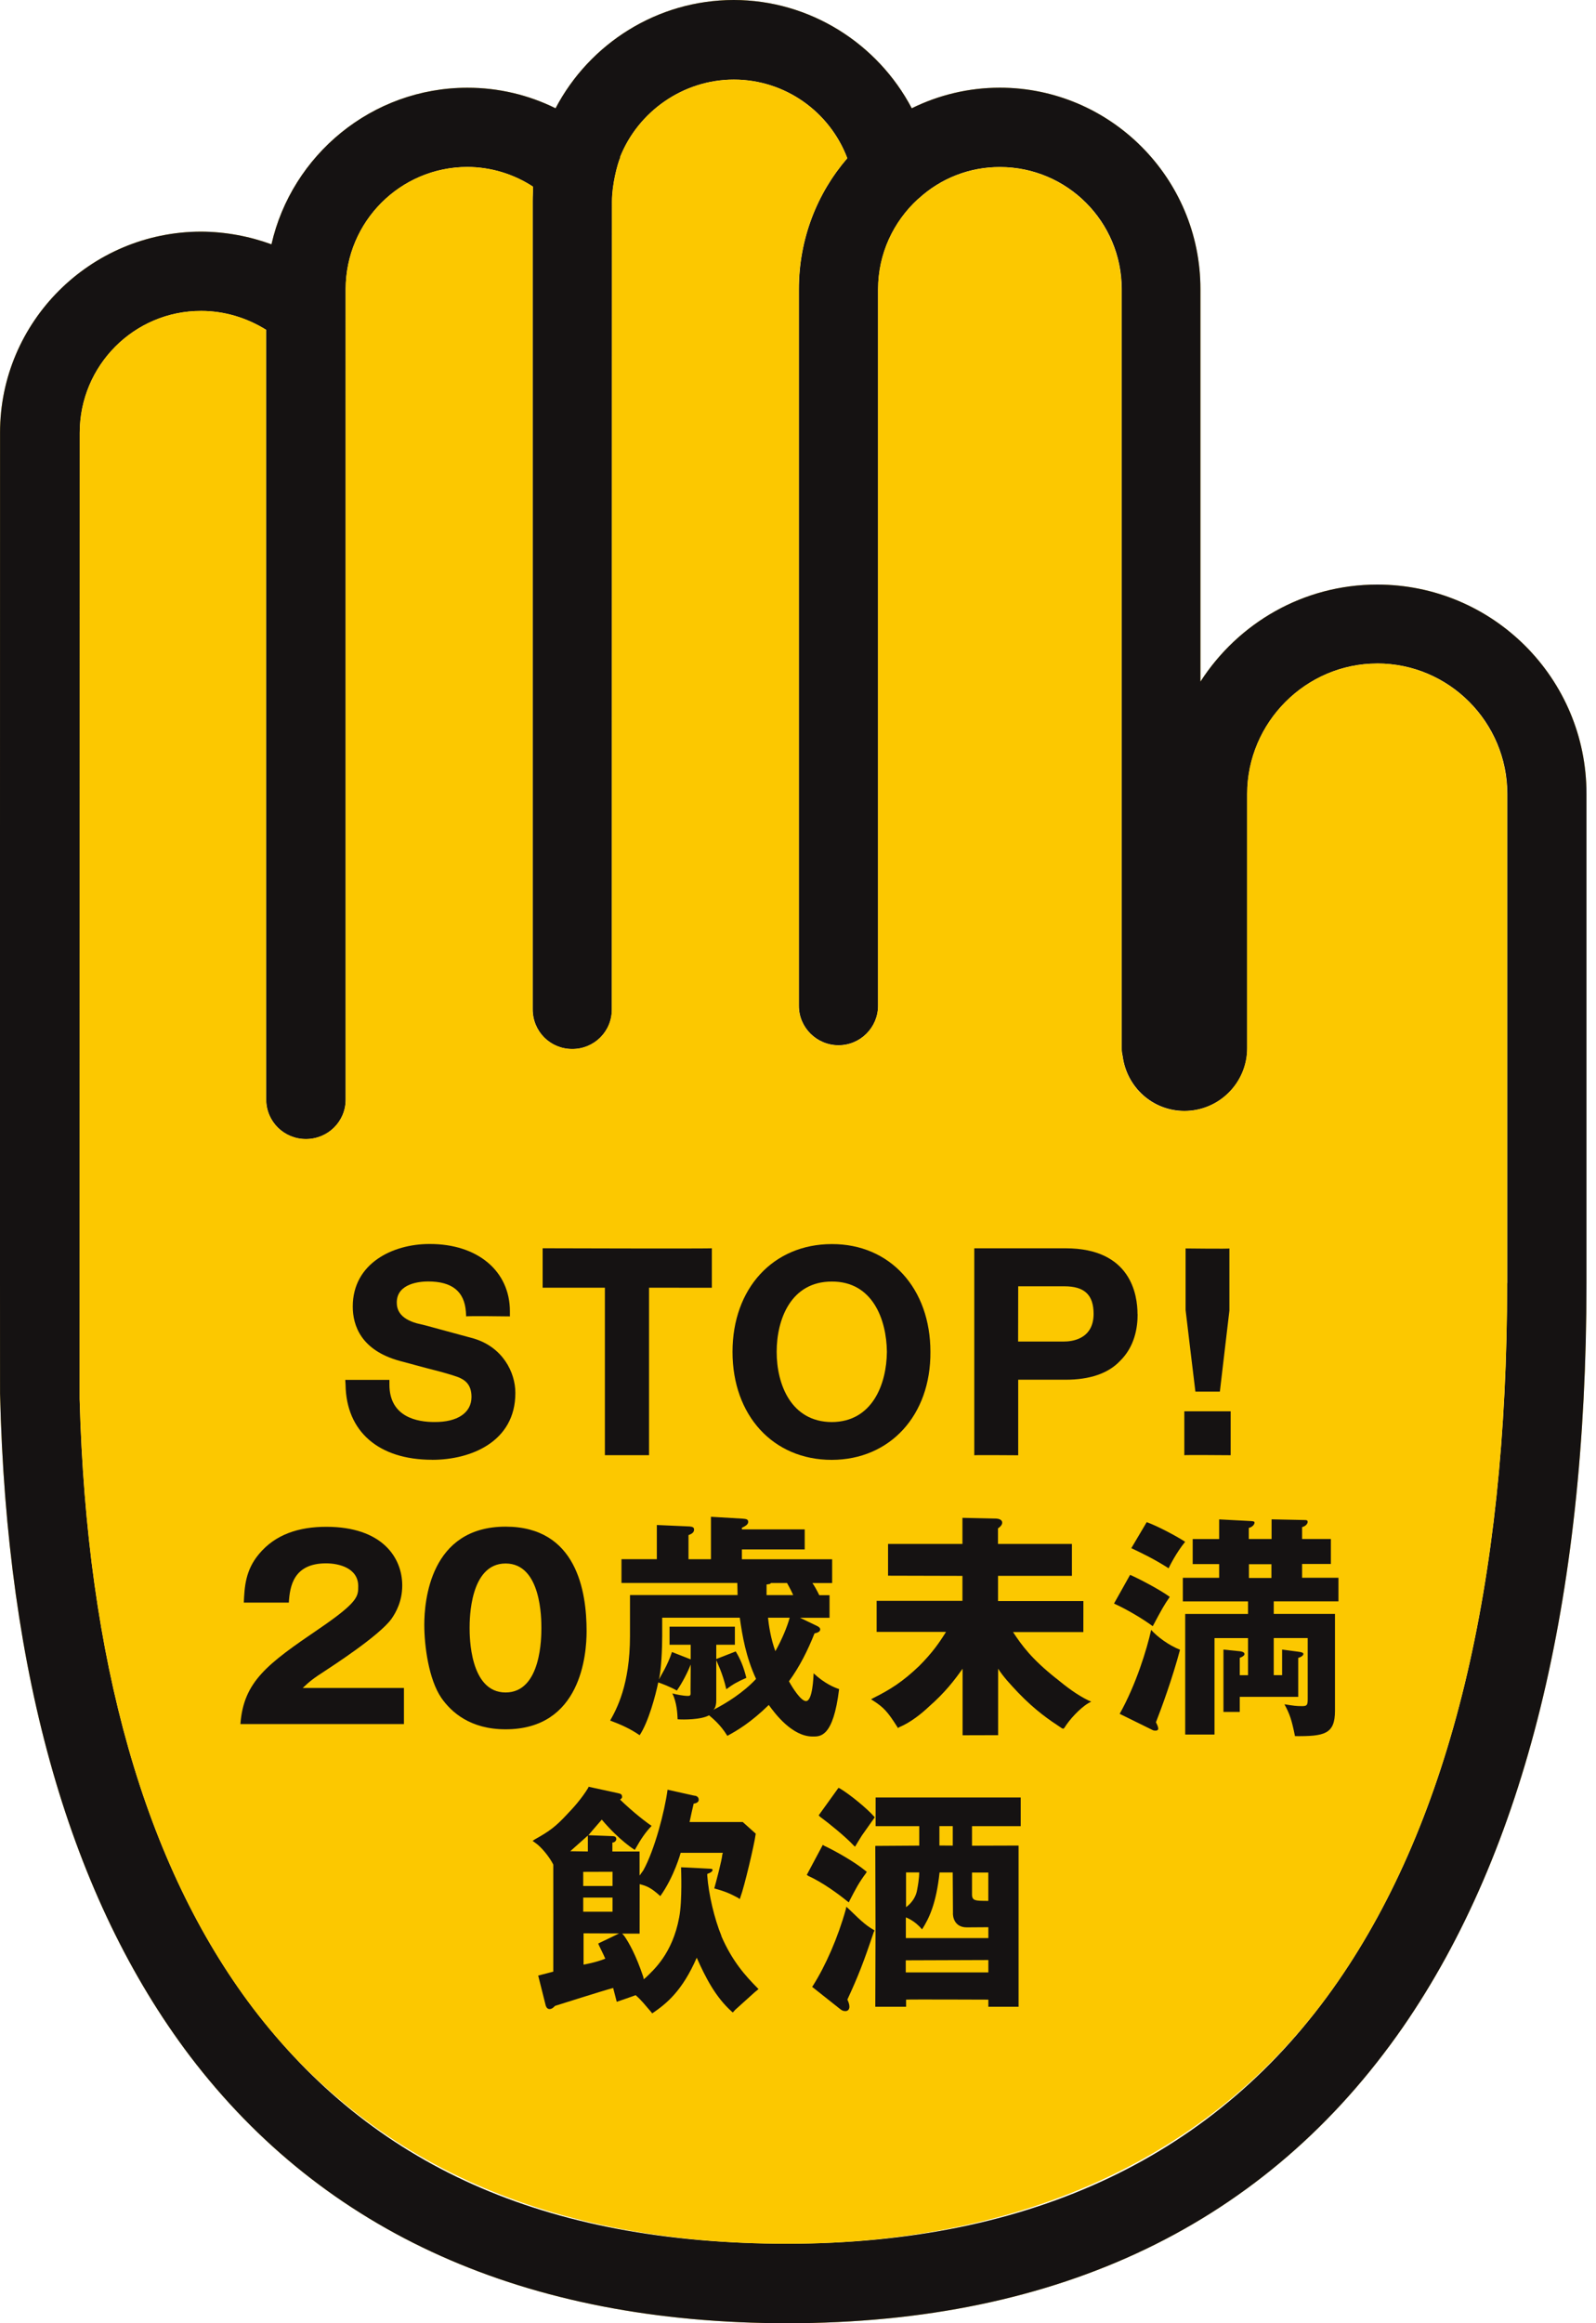 <svg width="33" height="48" viewBox="0 0 33 48" fill="none" xmlns="http://www.w3.org/2000/svg">
<path d="M28.476 12.078C26.948 12.078 25.6 12.874 24.821 14.083V5.972C24.822 3.681 22.96 1.812 20.674 1.812C20.032 1.812 19.415 1.96 18.852 2.237C18.148 0.898 16.743 0 15.171 0C13.594 0 12.19 0.898 11.487 2.237C10.927 1.96 10.306 1.812 9.662 1.813C7.689 1.813 6.031 3.206 5.613 5.048C5.156 4.881 4.659 4.788 4.158 4.786C1.866 4.788 -0 6.65 0.001 8.939C0.001 8.939 -0.002 28.792 0.001 28.792C0.137 34.622 1.464 39.226 3.927 42.48C6.708 46.135 10.861 47.999 16.279 48C21.913 48 26.191 45.942 29.009 41.881C31.523 38.245 32.803 33.069 32.803 26.515V16.401C32.805 14.014 30.867 12.078 28.477 12.078M31.163 26.511C31.163 32.726 29.986 37.59 27.662 40.943C25.177 44.534 21.34 46.357 16.278 46.357C11.215 46.357 7.681 44.712 5.227 41.484C2.997 38.541 1.793 34.314 1.647 28.905C1.647 28.861 1.649 8.941 1.649 8.941C1.649 7.554 2.773 6.421 4.16 6.424C4.64 6.424 5.106 6.567 5.505 6.815V22.719C5.505 23.171 5.872 23.534 6.326 23.534C6.779 23.534 7.147 23.174 7.147 22.719V5.972C7.15 4.581 8.275 3.452 9.665 3.449C10.15 3.452 10.619 3.594 11.022 3.857C11.022 3.964 11.014 4.054 11.015 4.156V20.85C11.014 21.311 11.378 21.673 11.832 21.673C12.283 21.674 12.654 21.313 12.651 20.852L12.654 4.157C12.654 3.821 12.762 3.399 12.828 3.246H12.822C13.195 2.303 14.127 1.644 15.174 1.644C16.229 1.644 17.156 2.304 17.52 3.269C16.895 3.991 16.519 4.939 16.519 5.972V20.777C16.516 21.228 16.887 21.596 17.339 21.595C17.791 21.595 18.156 21.227 18.156 20.777V5.972C18.159 5.24 18.473 4.581 18.979 4.114L18.985 4.111C19.454 3.678 20.053 3.449 20.677 3.451C22.065 3.451 23.194 4.579 23.194 5.973V21.656C23.193 21.712 23.201 21.767 23.213 21.818C23.296 22.458 23.829 22.952 24.492 22.952C25.208 22.952 25.788 22.37 25.788 21.657V16.401C25.791 14.925 27.001 13.708 28.478 13.708C29.965 13.708 31.166 14.923 31.167 16.401V26.511H31.163Z" fill="#F1C11C"/>
<path d="M28.476 12.078C26.948 12.078 25.6 12.874 24.821 14.083V5.972C24.822 3.681 22.96 1.812 20.674 1.812C20.032 1.812 19.415 1.96 18.852 2.237C18.148 0.898 16.743 0 15.171 0C13.594 0 12.19 0.898 11.487 2.237C10.927 1.96 10.306 1.812 9.662 1.813C7.689 1.813 6.031 3.206 5.613 5.048C5.156 4.881 4.659 4.788 4.158 4.786C1.866 4.788 -0 6.65 0.001 8.939C0.001 8.939 -0.002 28.792 0.001 28.792C0.137 34.622 1.464 39.226 3.927 42.48C6.708 46.135 10.861 47.999 16.279 48C21.913 48 26.191 45.942 29.009 41.881C31.523 38.245 32.803 33.069 32.803 26.515V16.401C32.805 14.014 30.867 12.078 28.477 12.078M31.163 26.511C31.163 32.726 29.986 37.59 27.662 40.943C25.177 44.534 21.34 46.357 16.278 46.357C11.215 46.357 7.681 44.712 5.227 41.484C2.997 38.541 1.793 34.314 1.647 28.905C1.647 28.861 1.649 8.941 1.649 8.941C1.649 7.554 2.773 6.421 4.16 6.424C4.64 6.424 5.106 6.567 5.505 6.815V22.719C5.505 23.171 5.872 23.534 6.326 23.534C6.779 23.534 7.147 23.174 7.147 22.719V5.972C7.15 4.581 8.275 3.452 9.665 3.449C10.15 3.452 10.619 3.594 11.022 3.857C11.022 3.964 11.014 4.054 11.015 4.156V20.85C11.014 21.311 11.378 21.673 11.832 21.673C12.283 21.674 12.654 21.313 12.651 20.852L12.654 4.157C12.654 3.821 12.762 3.399 12.828 3.246H12.822C13.195 2.303 14.127 1.644 15.174 1.644C16.229 1.644 17.156 2.304 17.52 3.269C16.895 3.991 16.519 4.939 16.519 5.972V20.777C16.516 21.228 16.887 21.596 17.339 21.595C17.791 21.595 18.156 21.227 18.156 20.777V5.972C18.159 5.24 18.473 4.581 18.979 4.114L18.985 4.111C19.454 3.678 20.053 3.449 20.677 3.451C22.065 3.451 23.194 4.579 23.194 5.973V21.656C23.193 21.712 23.201 21.767 23.213 21.818C23.296 22.458 23.829 22.952 24.492 22.952C25.208 22.952 25.788 22.37 25.788 21.657V16.401C25.791 14.925 27.001 13.708 28.478 13.708C29.965 13.708 31.166 14.923 31.167 16.401V26.511H31.163Z" fill="#151212"/>
<path d="M28.474 13.71C26.998 13.71 25.787 14.926 25.786 16.403V21.659C25.786 22.372 25.204 22.954 24.488 22.955C23.826 22.955 23.293 22.461 23.21 21.821C23.198 21.77 23.189 21.715 23.19 21.659V5.975C23.19 4.581 22.063 3.454 20.674 3.452C20.051 3.452 19.451 3.681 18.983 4.114L18.976 4.117C18.47 4.582 18.155 5.241 18.155 5.975V20.78C18.155 21.23 17.788 21.598 17.337 21.598C16.887 21.598 16.515 21.23 16.516 20.78V5.972C16.517 4.94 16.894 3.991 17.519 3.27C17.153 2.305 16.226 1.643 15.172 1.645C14.126 1.645 13.194 2.304 12.82 3.245H12.827C12.761 3.4 12.653 3.822 12.653 4.157L12.65 20.852C12.653 21.314 12.283 21.675 11.831 21.673C11.377 21.673 11.012 21.311 11.012 20.851V4.156C11.012 4.055 11.021 3.964 11.021 3.857C10.619 3.593 10.15 3.451 9.663 3.45C8.275 3.451 7.149 4.58 7.147 5.972L7.148 22.718C7.148 23.173 6.778 23.534 6.325 23.533C5.87 23.533 5.504 23.172 5.502 22.718V6.815C5.106 6.566 4.639 6.423 4.158 6.424C2.771 6.421 1.647 7.554 1.648 8.941C1.648 8.941 1.647 28.862 1.646 28.905C1.793 34.312 2.997 38.541 5.226 41.485C7.68 44.713 11.394 46.358 16.276 46.358C21.159 46.358 25.175 44.535 27.661 40.943C29.985 37.59 31.162 32.727 31.162 26.511V16.401C31.162 14.924 29.962 13.71 28.474 13.708" fill="#FCC800"/>
<path d="M23.71 31.449C23.953 31.537 24.35 31.752 24.505 31.855C24.325 32.074 24.187 32.349 24.163 32.402C23.86 32.207 23.596 32.084 23.392 31.986L23.71 31.449Z" fill="#151212"/>
<path d="M17.552 39.303L17.569 39.265C17.688 39.035 17.76 38.894 17.906 38.701L17.922 38.672L17.893 38.651C17.687 38.48 17.296 38.254 17.036 38.132L17.013 38.116L16.997 38.146L16.682 38.736L16.709 38.756C17.015 38.894 17.354 39.147 17.512 39.276L17.55 39.304L17.552 39.303Z" fill="#151212"/>
<path d="M17.543 39.435L17.5 39.395L17.489 39.447C17.324 40.037 17.072 40.61 16.808 41.028L16.792 41.05L17.374 41.511C17.417 41.543 17.435 41.55 17.483 41.551C17.531 41.551 17.563 41.514 17.563 41.461C17.563 41.415 17.547 41.369 17.521 41.313C17.745 40.828 17.854 40.55 18.068 39.913L18.082 39.891V39.886L18.063 39.872C17.935 39.796 17.854 39.74 17.543 39.434" fill="#151212"/>
<path d="M17.366 36.951L17.338 36.938L17.324 36.956L16.928 37.506L16.956 37.536C17.131 37.664 17.477 37.943 17.648 38.126L17.679 38.155L17.744 38.047L17.821 37.923L18.087 37.547L18.07 37.528C17.924 37.362 17.572 37.074 17.366 36.951Z" fill="#151212"/>
<path d="M18.105 37.73H19.007V38.132L18.098 38.138L18.103 39.887V39.892L18.098 41.461H18.735V41.314C18.791 41.307 20.372 41.314 20.436 41.314V41.461H21.061V38.131L20.098 38.134V37.73H21.105V37.138H18.105V37.73ZM20.436 40.752H18.728V40.502L20.436 40.496V40.752ZM20.098 38.688H20.435V39.274H20.399C20.169 39.272 20.099 39.273 20.098 39.142V38.687V38.688ZM19.424 37.729H19.7V38.132L19.424 38.13V37.729ZM19.427 38.687H19.699L19.704 39.515C19.697 39.596 19.731 39.821 19.989 39.821L20.436 39.818V40.043H18.73V39.615C18.73 39.615 18.91 39.675 19.065 39.863C19.211 39.634 19.359 39.329 19.427 38.686M18.964 39.042C18.926 39.281 18.734 39.403 18.734 39.403V38.686H19.006C19.006 38.686 19.011 38.798 18.964 39.042Z" fill="#151212"/>
<path d="M14.918 40C14.769 39.639 14.652 39.135 14.624 38.754V38.717L14.645 38.708C14.673 38.7 14.734 38.671 14.734 38.632C14.734 38.618 14.716 38.609 14.669 38.609C14.669 38.609 14.141 38.58 14.082 38.58C14.082 38.598 14.111 39.272 14.043 39.616C13.905 40.363 13.515 40.702 13.35 40.861L13.31 40.893L13.301 40.844C13.149 40.392 13.003 40.135 12.909 40L12.865 39.95H13.225L13.226 38.928C13.373 38.966 13.461 39.001 13.653 39.175C13.941 38.773 14.074 38.281 14.074 38.281H14.947L14.936 38.311C14.925 38.441 14.806 38.881 14.769 39.016C15.009 39.083 15.093 39.123 15.26 39.211L15.296 39.237L15.31 39.195C15.39 38.984 15.599 38.099 15.623 37.904L15.627 37.886L15.358 37.645H14.258C14.271 37.576 14.334 37.296 14.343 37.264C14.343 37.264 14.447 37.257 14.447 37.185C14.447 37.116 14.385 37.1 14.351 37.099L13.803 36.977C13.743 37.425 13.536 38.221 13.301 38.644L13.224 38.751V38.254H12.662V38.069C12.722 38.069 12.748 38.012 12.743 37.992C12.739 37.955 12.719 37.939 12.669 37.936L12.166 37.917C12.166 37.917 12.285 37.774 12.443 37.595C12.812 38.032 13.125 38.221 13.125 38.221L13.156 38.168C13.243 38.013 13.343 37.858 13.474 37.724C13.39 37.671 13.099 37.452 12.821 37.181C12.83 37.178 12.863 37.149 12.863 37.131C12.863 37.07 12.837 37.061 12.772 37.047L12.17 36.916L12.162 36.939C12.028 37.158 11.858 37.349 11.719 37.492C11.492 37.736 11.366 37.832 11.059 38.003L11.013 38.034L11.059 38.068C11.193 38.157 11.362 38.367 11.44 38.524C11.44 38.543 11.442 40.697 11.44 40.736C11.397 40.748 11.128 40.817 11.128 40.817L11.274 41.397C11.283 41.444 11.302 41.509 11.364 41.509C11.421 41.508 11.454 41.463 11.477 41.443C11.477 41.443 12.5 41.119 12.678 41.073C12.689 41.119 12.752 41.359 12.752 41.359C12.752 41.359 13.113 41.236 13.143 41.222C13.266 41.329 13.327 41.413 13.47 41.577L13.484 41.598L13.511 41.581C13.777 41.397 14.106 41.138 14.406 40.448C14.586 40.851 14.79 41.257 15.132 41.563L15.153 41.579L15.2 41.526L15.604 41.162L15.684 41.096L15.661 41.073C15.416 40.825 15.139 40.521 14.913 39.996M12.665 38.672V38.966H12.059V38.674L12.665 38.672ZM12.155 38.253L11.791 38.248L12.155 37.924V38.253ZM12.059 39.206H12.665V39.498H12.059V39.206ZM12.371 40.156C12.371 40.175 12.485 40.391 12.515 40.468C12.317 40.549 12.066 40.591 12.066 40.591V39.944L12.8 39.947C12.8 39.947 12.419 40.133 12.37 40.154" fill="#151212"/>
<path d="M8.934 30.161C9.73 30.162 10.657 29.792 10.656 28.779C10.656 28.352 10.393 27.832 9.792 27.654L8.786 27.381L8.618 27.341C8.251 27.238 8.204 27.041 8.204 26.911C8.204 26.509 8.696 26.476 8.852 26.476C9.348 26.476 9.602 26.683 9.633 27.101L9.639 27.199C9.639 27.185 10.543 27.198 10.543 27.198V27.092C10.543 26.261 9.874 25.698 8.879 25.702C8.116 25.702 7.294 26.105 7.294 26.994C7.294 27.384 7.463 27.9 8.27 28.119L8.81 28.264C9.079 28.333 9.293 28.388 9.473 28.453C9.599 28.505 9.749 28.59 9.749 28.863C9.748 29.189 9.461 29.383 8.986 29.38C8.631 29.382 8.053 29.28 8.052 28.609V28.509H7.139L7.145 28.609C7.158 29.575 7.827 30.16 8.934 30.16" fill="#151212"/>
<path d="M12.507 30.065H13.42V26.605L14.719 26.606V25.79C14.719 25.801 11.228 25.79 11.22 25.79V26.605H12.507V30.065Z" fill="#151212"/>
<path d="M19.238 27.933C19.239 26.619 18.401 25.7 17.198 25.704C15.987 25.705 15.146 26.619 15.146 27.931C15.146 29.245 15.986 30.162 17.197 30.162C18.4 30.16 19.247 29.245 19.238 27.931M16.059 27.931C16.059 27.256 16.354 26.477 17.2 26.478C18.04 26.475 18.331 27.258 18.338 27.931C18.332 28.6 18.036 29.377 17.2 29.381C16.355 29.378 16.059 28.6 16.059 27.931Z" fill="#151212"/>
<path d="M23.52 27.152C23.52 26.749 23.382 25.792 22.035 25.791H20.145V30.067C20.147 30.06 21.053 30.067 21.053 30.067V28.506H22.035C22.524 28.506 22.91 28.381 23.158 28.119C23.462 27.821 23.523 27.432 23.522 27.151M21.998 27.717H21.051L21.053 26.576H22.008C22.426 26.576 22.611 26.755 22.612 27.145C22.612 27.683 22.14 27.718 21.998 27.717Z" fill="#151212"/>
<path d="M25.446 30.067V29.159H24.488V30.066C24.488 30.058 25.446 30.066 25.446 30.066" fill="#151212"/>
<path d="M25.223 28.751C25.226 28.737 25.416 27.093 25.42 27.078V25.794C25.42 25.805 24.522 25.794 24.514 25.794C24.514 25.805 24.514 27.065 24.514 27.065C24.514 27.081 24.717 28.752 24.717 28.752H25.224L25.223 28.751Z" fill="#151212"/>
<path d="M23.367 32.538C23.528 32.607 23.972 32.836 24.187 32.993C24.065 33.169 24.026 33.242 23.835 33.599C23.631 33.447 23.293 33.247 23.034 33.131L23.366 32.539L23.367 32.538Z" fill="#151212"/>
<path d="M14.285 34.383C14.181 34.645 14.045 34.86 13.995 34.929C13.873 34.856 13.668 34.779 13.61 34.76C13.555 35.029 13.408 35.578 13.226 35.851C13.032 35.718 12.841 35.632 12.616 35.548C12.748 35.314 13.026 34.81 13.026 33.803V32.955H15.251C15.251 32.867 15.245 32.778 15.245 32.705H12.85V32.214H13.581V31.508L14.26 31.538C14.328 31.544 14.351 31.563 14.351 31.602C14.351 31.656 14.315 31.687 14.236 31.717V32.215H14.7V31.338L15.359 31.377C15.413 31.383 15.47 31.383 15.47 31.441C15.47 31.485 15.443 31.517 15.34 31.565V31.598H16.639V32.013H15.34V32.216H17.206V32.707H16.798C16.828 32.747 16.891 32.856 16.94 32.958H17.152V33.425H16.542L16.88 33.587C16.919 33.606 16.959 33.626 16.959 33.666C16.959 33.714 16.901 33.734 16.841 33.748C16.704 34.094 16.534 34.435 16.313 34.737C16.396 34.889 16.564 35.146 16.665 35.146C16.802 35.146 16.819 34.655 16.823 34.572C17.048 34.782 17.247 34.864 17.35 34.898C17.228 35.9 16.959 35.878 16.803 35.878C16.378 35.878 16.022 35.402 15.896 35.226C15.53 35.583 15.248 35.752 15.039 35.864C14.887 35.615 14.71 35.484 14.661 35.44C14.495 35.532 14.133 35.532 14.011 35.522C14.006 35.404 13.996 35.184 13.903 34.987C13.991 35.012 14.135 35.039 14.223 35.039C14.291 35.039 14.278 35.009 14.278 34.927L14.282 34.383H14.285ZM14.81 35.117C14.811 35.176 14.804 35.299 14.739 35.333C15.024 35.187 15.369 34.971 15.633 34.688C15.423 34.235 15.35 33.803 15.296 33.423H13.692V33.805C13.692 34.054 13.672 34.526 13.623 34.701C13.652 34.642 13.806 34.406 13.894 34.132L14.281 34.284V33.982H13.844V33.609H15.195V33.982H14.81V34.277L15.212 34.12C15.305 34.272 15.374 34.431 15.432 34.666C15.252 34.744 15.155 34.798 15.018 34.901C14.94 34.559 14.825 34.345 14.81 34.301V35.12V35.117ZM15.943 32.705C15.918 32.734 15.914 32.726 15.85 32.737V32.956H16.4C16.39 32.927 16.321 32.789 16.273 32.706H15.944L15.943 32.705ZM15.88 33.423C15.895 33.575 15.938 33.863 16.032 34.115C16.17 33.87 16.279 33.605 16.328 33.423H15.88Z" fill="#151212"/>
<path d="M23.152 35.408C23.489 34.807 23.714 34.075 23.802 33.675C23.929 33.817 24.163 33.992 24.399 34.085C24.243 34.671 24.018 35.286 23.901 35.584C23.93 35.638 23.949 35.687 23.949 35.717C23.949 35.741 23.925 35.756 23.901 35.756C23.882 35.756 23.852 35.756 23.837 35.747L23.152 35.41V35.408Z" fill="#151212"/>
<path d="M26.51 34.613V34.082L26.847 34.126C26.925 34.135 26.95 34.15 26.95 34.174C26.95 34.203 26.901 34.238 26.843 34.253V35.058H25.634V35.37H25.297V34.082L25.634 34.116C25.678 34.121 25.732 34.135 25.732 34.174C25.732 34.199 25.702 34.228 25.634 34.253V34.611H25.805V33.845H25.112V35.837H24.506V33.346H25.805V33.086H24.457V32.599H25.208V32.315H24.661V31.798H25.208V31.392L25.86 31.426C25.914 31.431 25.939 31.431 25.939 31.46C25.939 31.499 25.894 31.55 25.821 31.569V31.797H26.292V31.391L26.967 31.405C27.021 31.405 27.038 31.411 27.038 31.445C27.038 31.474 27.008 31.529 26.923 31.552V31.797H27.518V32.313H26.923V32.598H27.675V33.085H26.337V33.345H27.603V35.347C27.603 35.831 27.383 35.875 26.776 35.87C26.707 35.527 26.666 35.412 26.558 35.212C26.753 35.242 26.794 35.25 26.921 35.25C27.024 35.25 27.039 35.23 27.039 35.104V33.844H26.337V34.61H26.511L26.51 34.613ZM25.824 32.602H26.289V32.318H25.824V32.602Z" fill="#151212"/>
<path d="M21.833 34.674C21.324 34.269 21.129 33.996 20.946 33.72H22.4L22.401 33.079H20.636V32.558H22.164V31.899C22.164 31.899 20.705 31.899 20.635 31.899V31.578C20.691 31.54 20.723 31.498 20.722 31.459C20.723 31.397 20.647 31.377 20.599 31.375L19.9 31.36V31.899C19.831 31.898 18.362 31.899 18.362 31.899V32.555L19.9 32.559V33.075H18.126V33.716H19.561C19.421 33.941 19.278 34.147 19.007 34.419C18.666 34.746 18.402 34.911 18.065 35.079L18.01 35.109L18.061 35.141C18.27 35.277 18.352 35.362 18.552 35.678L18.567 35.703L18.59 35.687C18.837 35.584 19.064 35.396 19.21 35.258C19.54 34.969 19.734 34.716 19.903 34.477V35.852L20.638 35.85V34.477C20.75 34.649 20.877 34.785 21.05 34.969C21.413 35.346 21.691 35.532 21.962 35.711L21.992 35.716L22.014 35.689C22.109 35.534 22.328 35.291 22.509 35.186L22.563 35.156L22.504 35.132C22.272 35.019 22.06 34.86 21.833 34.673" fill="#151212"/>
<path d="M12.129 33.702C12.129 34.185 12.013 35.729 10.454 35.729C9.725 35.729 9.332 35.377 9.125 35.079C8.864 34.696 8.773 34.008 8.773 33.569C8.773 33.086 8.89 31.542 10.454 31.542C11.924 31.542 12.129 32.88 12.129 33.7M9.71 33.635C9.71 33.802 9.71 34.968 10.454 34.968C11.198 34.968 11.194 33.806 11.194 33.635C11.194 33.449 11.194 32.303 10.454 32.303C9.714 32.303 9.71 33.454 9.71 33.635Z" fill="#151212"/>
<path d="M8.352 35.621H4.971C5.036 34.74 5.529 34.379 6.596 33.653C7.407 33.1 7.407 32.983 7.407 32.772C7.407 32.395 7.005 32.3 6.742 32.3C6.063 32.3 5.992 32.783 5.972 33.111H5.041C5.056 32.794 5.071 32.446 5.354 32.109C5.691 31.702 6.179 31.545 6.747 31.545C7.9 31.545 8.317 32.179 8.317 32.757C8.317 33.085 8.186 33.316 8.095 33.446C7.838 33.803 6.822 34.453 6.772 34.488C6.444 34.699 6.394 34.749 6.259 34.875H8.352V35.621Z" fill="#151212"/>
</svg>
